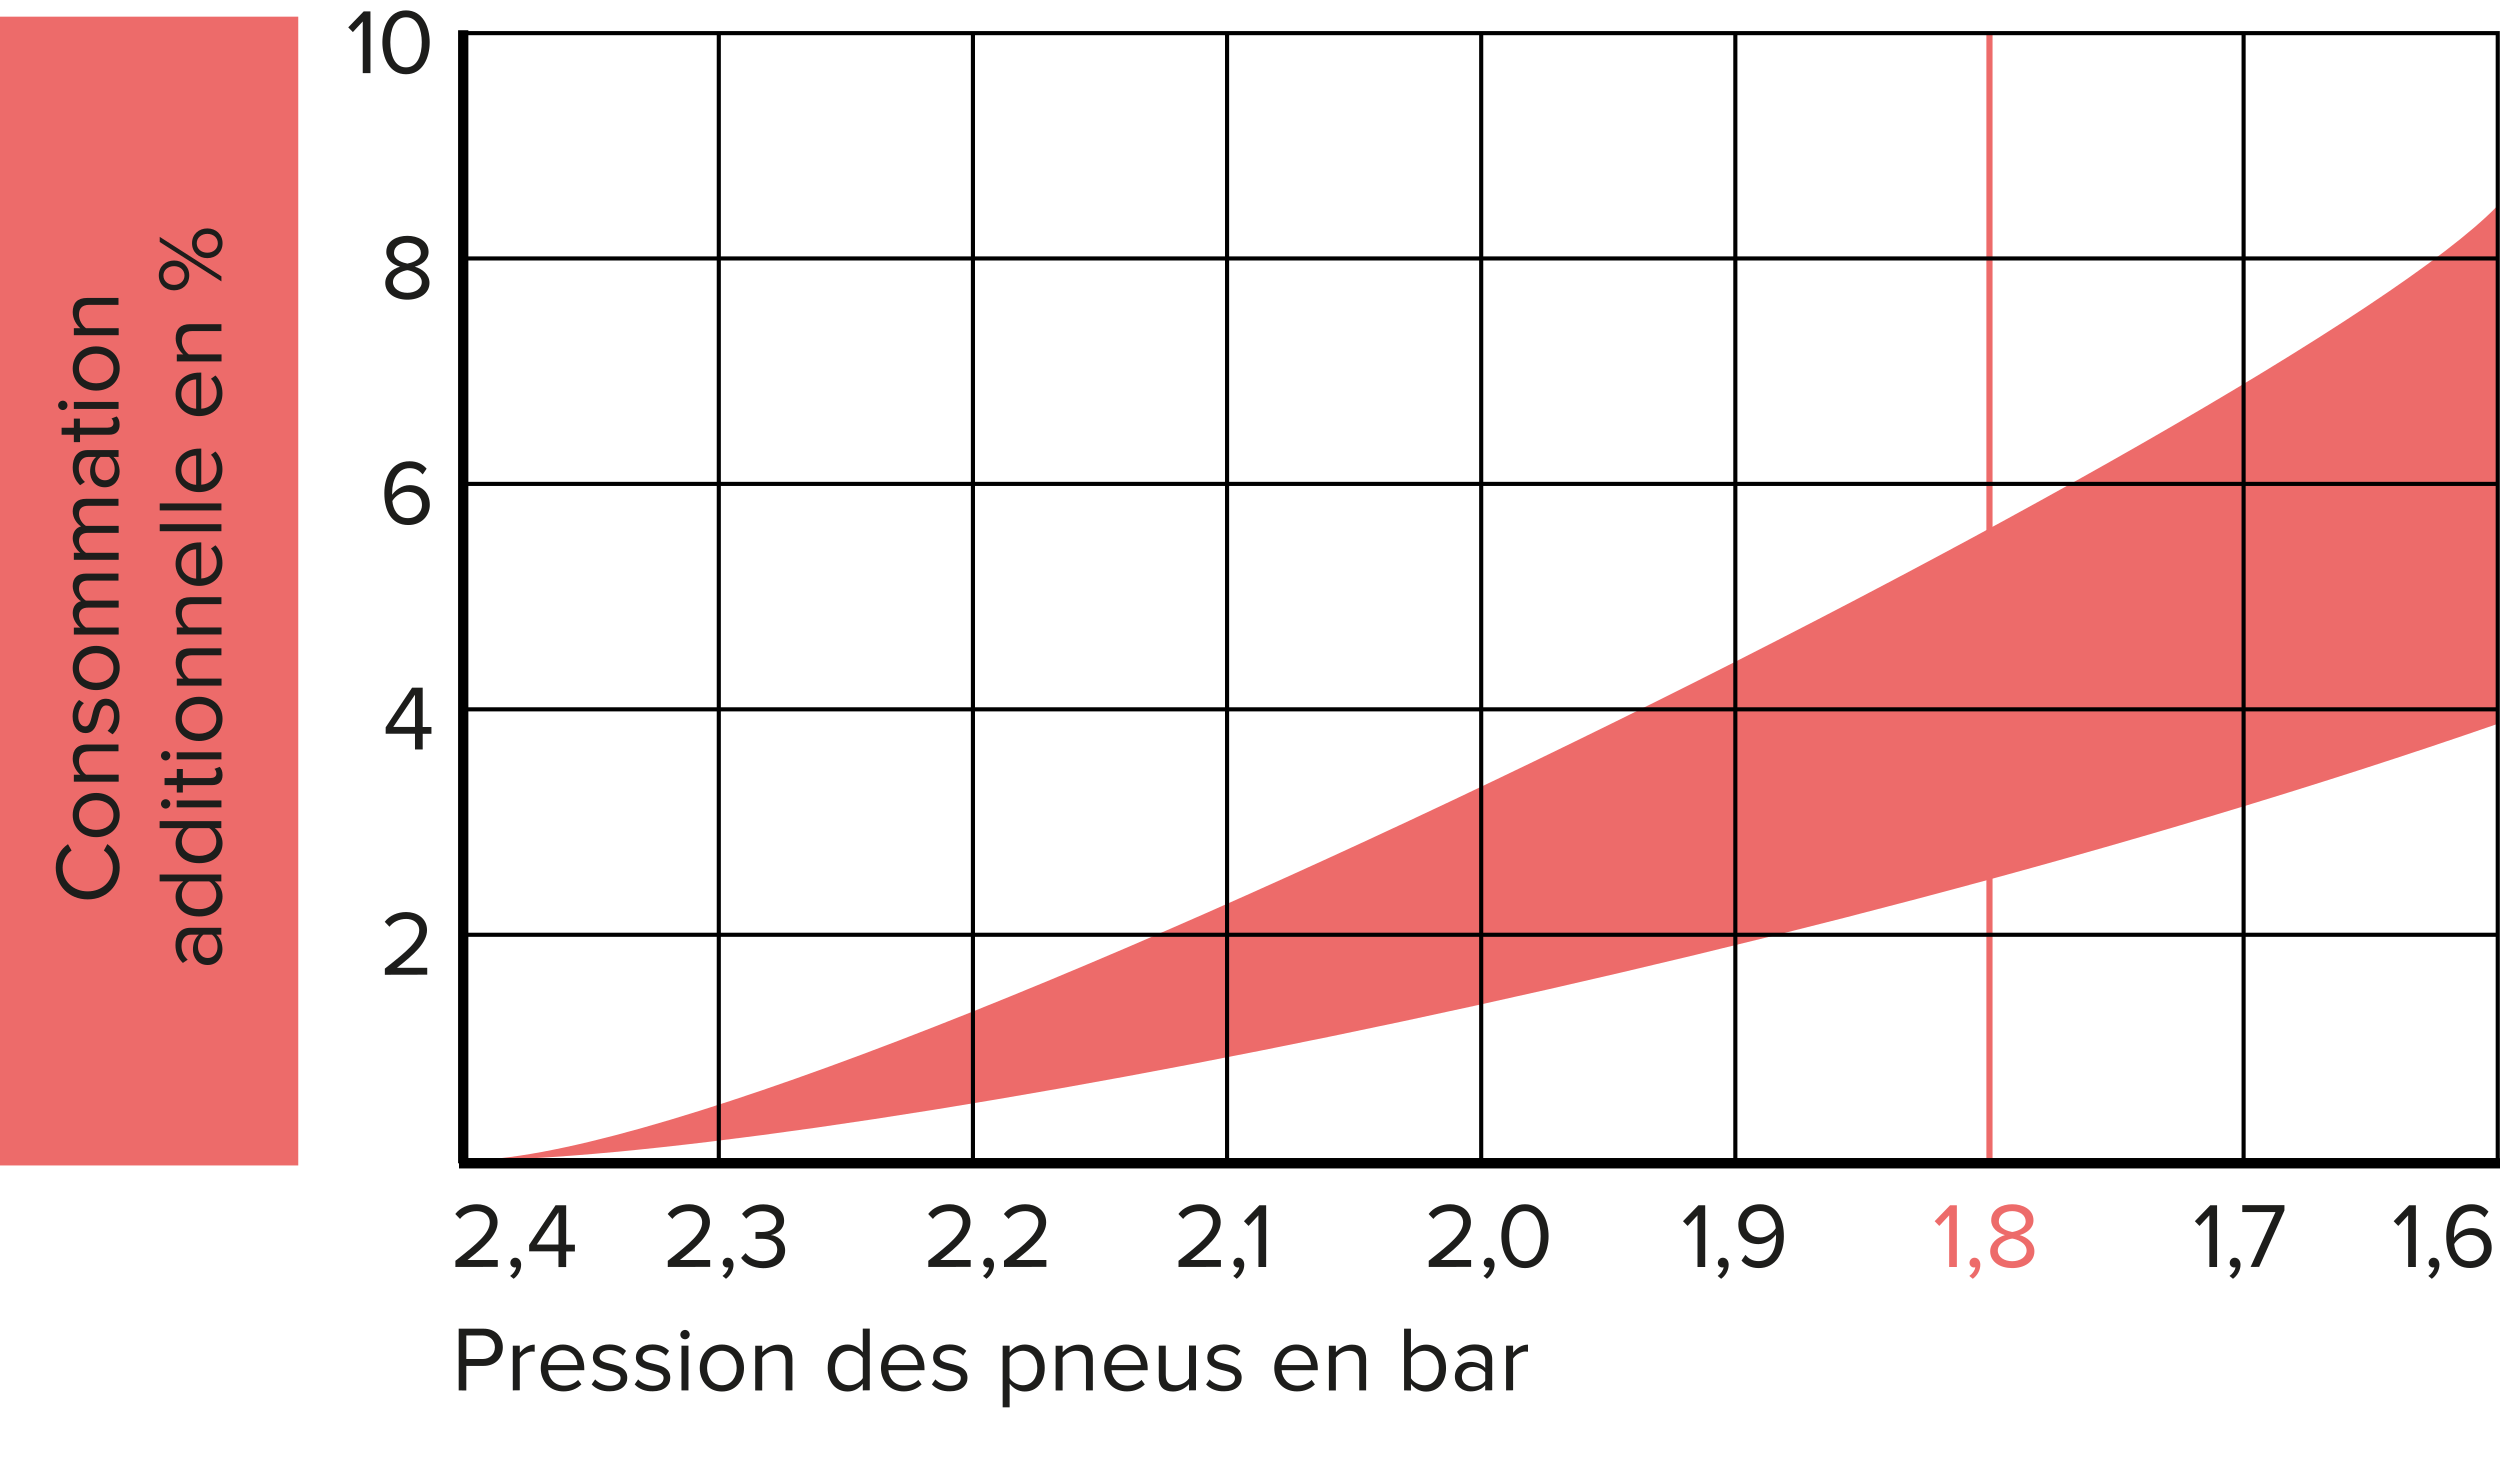 <?xml version="1.0" encoding="utf-8"?>
<!-- Generator: Adobe Illustrator 25.1.0, SVG Export Plug-In . SVG Version: 6.00 Build 0)  -->
<svg version="1.1" id="Ebene_1" xmlns="http://www.w3.org/2000/svg" xmlns:xlink="http://www.w3.org/1999/xlink" x="0px" y="0px"
	 viewBox="0 0 243.08 141.69" style="enable-background:new 0 0 243.08 141.69;" xml:space="preserve">
<style type="text/css">
	.st0{fill-rule:evenodd;clip-rule:evenodd;fill:#ED6B6A;}
	.st1{fill:none;stroke:#000000;stroke-width:0.4;}
	.st2{fill:none;stroke:#ED6B6A;stroke-width:0.6;}
	.st3{fill:none;}
	.st4{enable-background:new    ;}
	.st5{fill:#1D1D1B;}
	.st6{fill:#ED6B6A;}
	.st7{fill:none;stroke:#000000;}
	.st8{fill:#ED6B6A;stroke:#ED6B6A;}
</style>
<path class="st0" d="M242.83,70.39c-70.45,24.45-166.19,42.44-197.69,42.44c33.47,0,178.04-72.55,197.65-92.77L242.83,70.39z"/>
<line class="st1" x1="69.89" y1="112.8" x2="69.89" y2="3.22"/>
<line class="st1" x1="94.6" y1="112.8" x2="94.6" y2="3.22"/>
<line class="st1" x1="119.31" y1="112.8" x2="119.31" y2="3.22"/>
<line class="st1" x1="144.02" y1="112.8" x2="144.02" y2="3.22"/>
<line class="st1" x1="168.73" y1="112.8" x2="168.73" y2="3.22"/>
<line class="st2" x1="193.44" y1="112.8" x2="193.44" y2="3.22"/>
<line class="st1" x1="218.15" y1="112.8" x2="218.15" y2="3.22"/>
<line class="st1" x1="45.19" y1="90.89" x2="242.9" y2="90.89"/>
<line class="st1" x1="45.19" y1="68.97" x2="242.9" y2="68.97"/>
<line class="st1" x1="45.19" y1="47.05" x2="242.9" y2="47.05"/>
<line class="st1" x1="45.19" y1="25.13" x2="242.9" y2="25.13"/>
<polygon class="st1" points="242.86,112.8 242.86,3.22 45.18,3.22 45.19,112.8 "/>
<rect x="27.79" y="0" class="st3" width="14.43" height="11.33"/>
<g class="st4">
	<path class="st5" d="M35.27,7.11V2.09l-0.96,1.03l-0.45-0.46l1.5-1.55h0.66v6C36.02,7.11,35.27,7.11,35.27,7.11z"/>
	<path class="st5" d="M37.18,4.11c0-1.47,0.65-3.1,2.3-3.1c1.64,0,2.3,1.63,2.3,3.1c0,1.46-0.66,3.11-2.3,3.11
		C37.83,7.22,37.18,5.57,37.18,4.11z M41.01,4.11c0-1.2-0.39-2.43-1.53-2.43s-1.53,1.23-1.53,2.43s0.39,2.44,1.53,2.44
		S41.01,5.31,41.01,4.11z"/>
</g>
<rect x="27.79" y="21.92" class="st3" width="14.43" height="11.33"/>
<g class="st4">
	<path class="st5" d="M37.46,27.51c0-0.8,0.68-1.35,1.43-1.58c-0.69-0.2-1.33-0.66-1.33-1.44c0-1.08,1.05-1.56,2.05-1.56
		c0.99,0,2.06,0.48,2.06,1.56c0,0.78-0.65,1.24-1.34,1.44c0.75,0.22,1.43,0.77,1.43,1.58c0,1.02-0.97,1.63-2.15,1.63
		C38.42,29.14,37.46,28.53,37.46,27.51z M41.01,27.43c0-0.78-1.03-1.12-1.4-1.16c-0.37,0.04-1.4,0.38-1.4,1.16
		c0,0.65,0.65,1.04,1.4,1.04C40.35,28.47,41.01,28.08,41.01,27.43z M40.92,24.59c0-0.62-0.59-0.99-1.31-0.99
		c-0.73,0-1.3,0.37-1.3,0.99c0,0.73,0.94,0.97,1.3,1.04C39.98,25.56,40.92,25.32,40.92,24.59z"/>
</g>
<rect x="27.79" y="43.84" class="st3" width="14.43" height="11.33"/>
<g class="st4">
	<path class="st5" d="M37.37,47.95c0-1.62,0.76-3.1,2.45-3.1c0.77,0,1.29,0.29,1.66,0.72l-0.38,0.56c-0.31-0.36-0.66-0.61-1.28-0.61
		c-1.17,0-1.69,1.18-1.69,2.36c0,0.08,0,0.15,0,0.23c0.26-0.41,0.93-0.94,1.7-0.94c1.08,0,1.96,0.64,1.96,1.92
		c0,1.04-0.79,1.96-2.1,1.96C38.01,51.05,37.37,49.59,37.37,47.95z M41.03,49.12c0-0.88-0.61-1.3-1.38-1.3
		c-0.6,0-1.18,0.37-1.5,0.89c0.06,0.75,0.46,1.67,1.5,1.67C40.58,50.39,41.03,49.69,41.03,49.12z"/>
</g>
<rect x="27.79" y="65.75" class="st3" width="14.43" height="11.33"/>
<g class="st4">
	<path class="st5" d="M40.35,72.86v-1.52H37.5v-0.62l2.57-3.86h1.03v3.83h0.85v0.66H41.1v1.52h-0.75V72.86z M40.35,67.55l-2.11,3.13
		h2.11V67.55z"/>
</g>
<rect x="27.79" y="87.67" class="st3" width="14.43" height="11.33"/>
<g class="st4">
	<path class="st5" d="M37.42,94.78v-0.6c2.16-1.69,3.34-2.69,3.34-3.73c0-0.77-0.64-1.1-1.26-1.1c-0.72,0-1.28,0.31-1.63,0.76
		l-0.46-0.48c0.46-0.61,1.24-0.95,2.09-0.95c1,0,2.02,0.57,2.02,1.76c0,1.22-1.24,2.34-2.92,3.66h2.94v0.67L37.42,94.78L37.42,94.78
		z"/>
</g>
<rect x="43.79" y="116.08" class="st3" width="26.01" height="17.82"/>
<g class="st4">
	<path class="st5" d="M44.28,123.19v-0.6c2.16-1.69,3.34-2.69,3.34-3.73c0-0.77-0.64-1.1-1.26-1.1c-0.72,0-1.28,0.31-1.63,0.76
		l-0.46-0.48c0.46-0.61,1.24-0.95,2.09-0.95c1,0,2.02,0.57,2.02,1.76c0,1.22-1.24,2.34-2.92,3.66h2.94v0.67L44.28,123.19
		L44.28,123.19z"/>
	<path class="st5" d="M49.94,124.34l-0.34-0.28c0.29-0.19,0.55-0.54,0.58-0.84c-0.02,0.01-0.08,0.02-0.13,0.02
		c-0.24,0-0.43-0.2-0.43-0.46s0.21-0.49,0.48-0.49c0.31,0,0.57,0.25,0.57,0.68C50.67,123.53,50.36,124.04,49.94,124.34z"/>
	<path class="st5" d="M54.3,123.19v-1.52h-2.85v-0.62l2.57-3.86h1.03v3.83h0.85v0.66h-0.85v1.52H54.3V123.19z M54.3,117.88
		l-2.11,3.13h2.11V117.88z"/>
</g>
<g class="st4">
	<path class="st5" d="M234.15,123.19v-5.02l-0.96,1.03l-0.45-0.46l1.5-1.55h0.66v6H234.15z"/>
	<path class="st5" d="M236.45,124.34l-0.34-0.28c0.29-0.19,0.55-0.54,0.59-0.84c-0.02,0.01-0.08,0.02-0.13,0.02
		c-0.24,0-0.43-0.2-0.43-0.46s0.21-0.49,0.48-0.49c0.31,0,0.57,0.25,0.57,0.68C237.18,123.53,236.87,124.04,236.45,124.34z"/>
	<path class="st5" d="M237.85,120.19c0-1.62,0.76-3.1,2.45-3.1c0.77,0,1.29,0.29,1.66,0.72l-0.38,0.56
		c-0.31-0.36-0.66-0.61-1.28-0.61c-1.17,0-1.69,1.18-1.69,2.36c0,0.08,0,0.15,0,0.23c0.26-0.41,0.93-0.94,1.7-0.94
		c1.08,0,1.96,0.64,1.96,1.92c0,1.04-0.79,1.96-2.1,1.96C238.49,123.3,237.85,121.83,237.85,120.19z M241.51,121.37
		c0-0.88-0.61-1.3-1.38-1.3c-0.6,0-1.18,0.37-1.5,0.89c0.06,0.75,0.46,1.67,1.5,1.67C241.06,122.63,241.51,121.93,241.51,121.37z"/>
</g>
<rect x="64.44" y="116.08" class="st3" width="26.02" height="17.82"/>
<g class="st4">
	<path class="st5" d="M64.93,123.19v-0.6c2.16-1.69,3.34-2.69,3.34-3.73c0-0.77-0.64-1.1-1.26-1.1c-0.72,0-1.28,0.31-1.63,0.76
		l-0.46-0.48c0.46-0.61,1.24-0.95,2.09-0.95c1,0,2.02,0.57,2.02,1.76c0,1.22-1.24,2.34-2.92,3.66h2.94v0.67L64.93,123.19
		L64.93,123.19z"/>
	<path class="st5" d="M70.59,124.34l-0.34-0.28c0.29-0.19,0.55-0.54,0.58-0.84c-0.02,0.01-0.08,0.02-0.13,0.02
		c-0.24,0-0.43-0.2-0.43-0.46s0.21-0.49,0.48-0.49c0.31,0,0.57,0.25,0.57,0.68C71.32,123.53,71,124.04,70.59,124.34z"/>
	<path class="st5" d="M72.06,122.31l0.44-0.47c0.35,0.47,0.96,0.79,1.67,0.79c0.87,0,1.4-0.44,1.4-1.12c0-0.75-0.61-1.06-1.49-1.06
		c-0.25,0-0.53,0-0.62,0.01v-0.68c0.1,0.01,0.38,0.01,0.62,0.01c0.76,0,1.4-0.3,1.4-0.99c0-0.67-0.61-1.03-1.34-1.03
		c-0.66,0-1.14,0.25-1.58,0.73l-0.41-0.47c0.43-0.53,1.12-0.93,2.06-0.93c1.15,0,2.03,0.58,2.03,1.59c0,0.87-0.73,1.3-1.29,1.4
		c0.54,0.05,1.39,0.51,1.39,1.49c0,1-0.81,1.73-2.13,1.73C73.18,123.3,72.43,122.85,72.06,122.31z"/>
</g>
<rect x="89.77" y="116.08" class="st3" width="26.01" height="17.82"/>
<g class="st4">
	<path class="st5" d="M90.26,123.19v-0.6c2.16-1.69,3.34-2.69,3.34-3.73c0-0.77-0.64-1.1-1.26-1.1c-0.72,0-1.28,0.31-1.63,0.76
		l-0.46-0.48c0.46-0.61,1.24-0.95,2.09-0.95c1,0,2.02,0.57,2.02,1.76c0,1.22-1.24,2.34-2.92,3.66h2.94v0.67L90.26,123.19
		L90.26,123.19z"/>
	<path class="st5" d="M95.92,124.34l-0.34-0.28c0.29-0.19,0.55-0.54,0.58-0.84c-0.02,0.01-0.08,0.02-0.13,0.02
		c-0.24,0-0.43-0.2-0.43-0.46s0.21-0.49,0.48-0.49c0.31,0,0.57,0.25,0.57,0.68C96.65,123.53,96.33,124.04,95.92,124.34z"/>
	<path class="st5" d="M97.62,123.19v-0.6c2.16-1.69,3.34-2.69,3.34-3.73c0-0.77-0.64-1.1-1.26-1.1c-0.72,0-1.28,0.31-1.63,0.76
		l-0.46-0.48c0.46-0.61,1.24-0.95,2.09-0.95c1,0,2.02,0.57,2.02,1.76c0,1.22-1.24,2.34-2.92,3.66h2.94v0.67L97.62,123.19
		L97.62,123.19z"/>
</g>
<rect x="114.1" y="116.08" class="st3" width="26.02" height="17.82"/>
<g class="st4">
	<path class="st5" d="M114.59,123.19v-0.6c2.16-1.69,3.34-2.69,3.34-3.73c0-0.77-0.64-1.1-1.26-1.1c-0.72,0-1.28,0.31-1.63,0.76
		l-0.46-0.48c0.46-0.61,1.24-0.95,2.09-0.95c1,0,2.02,0.57,2.02,1.76c0,1.22-1.24,2.34-2.92,3.66h2.94v0.67L114.59,123.19
		L114.59,123.19z"/>
	<path class="st5" d="M120.25,124.34l-0.34-0.28c0.29-0.19,0.55-0.54,0.58-0.84c-0.02,0.01-0.08,0.02-0.13,0.02
		c-0.24,0-0.43-0.2-0.43-0.46s0.21-0.49,0.48-0.49c0.31,0,0.57,0.25,0.57,0.68C120.98,123.53,120.66,124.04,120.25,124.34z"/>
	<path class="st5" d="M122.36,123.19v-5.02l-0.96,1.03l-0.45-0.46l1.5-1.55h0.66v6H122.36z"/>
</g>
<rect x="138.43" y="116.08" class="st3" width="26.02" height="17.82"/>
<g class="st4">
	<path class="st5" d="M138.92,123.19v-0.6c2.16-1.69,3.34-2.69,3.34-3.73c0-0.77-0.64-1.1-1.26-1.1c-0.72,0-1.28,0.31-1.63,0.76
		l-0.46-0.48c0.46-0.61,1.24-0.95,2.09-0.95c1,0,2.02,0.57,2.02,1.76c0,1.22-1.24,2.34-2.92,3.66h2.94v0.67L138.92,123.19
		L138.92,123.19z"/>
	<path class="st5" d="M144.58,124.34l-0.34-0.28c0.29-0.19,0.55-0.54,0.59-0.84c-0.02,0.01-0.08,0.02-0.13,0.02
		c-0.24,0-0.43-0.2-0.43-0.46s0.21-0.49,0.48-0.49c0.31,0,0.57,0.25,0.57,0.68C145.31,123.53,145,124.04,144.58,124.34z"/>
	<path class="st5" d="M145.98,120.19c0-1.47,0.65-3.1,2.3-3.1c1.64,0,2.29,1.63,2.29,3.1c0,1.46-0.66,3.11-2.29,3.11
		C146.62,123.3,145.98,121.65,145.98,120.19z M149.8,120.19c0-1.2-0.39-2.43-1.53-2.43s-1.53,1.23-1.53,2.43s0.39,2.44,1.53,2.44
		C149.41,122.63,149.8,121.39,149.8,120.19z"/>
</g>
<rect x="163.45" y="116.08" class="st3" width="26.02" height="17.82"/>
<g class="st4">
	<path class="st5" d="M165.05,123.19v-5.02l-0.96,1.03l-0.45-0.46l1.5-1.55h0.66v6H165.05z"/>
	<path class="st5" d="M167.35,124.34l-0.34-0.28c0.29-0.19,0.55-0.54,0.58-0.84c-0.02,0.01-0.08,0.02-0.13,0.02
		c-0.24,0-0.43-0.2-0.43-0.46s0.21-0.49,0.48-0.49c0.31,0,0.57,0.25,0.57,0.68C168.08,123.53,167.77,124.04,167.35,124.34z"/>
	<path class="st5" d="M169.33,122.57l0.38-0.56c0.31,0.36,0.67,0.61,1.29,0.61c1.22,0,1.69-1.21,1.69-2.36c0-0.07,0-0.15-0.01-0.23
		c-0.26,0.41-0.93,0.94-1.69,0.94c-1.08,0-1.97-0.64-1.97-1.92c0-1.04,0.79-1.96,2.11-1.96c1.67,0,2.32,1.47,2.32,3.11
		c0,1.62-0.77,3.1-2.45,3.1C170.22,123.29,169.7,122.99,169.33,122.57z M172.66,119.42c-0.07-0.74-0.47-1.67-1.51-1.67
		c-0.92,0-1.38,0.69-1.38,1.27c0,0.88,0.61,1.3,1.39,1.3C171.75,120.32,172.33,119.95,172.66,119.42z"/>
</g>
<rect x="187.92" y="116.08" class="st3" width="26.02" height="17.82"/>
<g>
	<path class="st6" d="M189.52,123.19v-5.02l-0.96,1.03l-0.45-0.46l1.5-1.55h0.66v6H189.52z"/>
	<path class="st6" d="M191.82,124.34l-0.34-0.28c0.29-0.19,0.55-0.54,0.58-0.84c-0.02,0.01-0.08,0.02-0.13,0.02
		c-0.24,0-0.43-0.2-0.43-0.46s0.21-0.49,0.48-0.49c0.31,0,0.57,0.25,0.57,0.68C192.55,123.53,192.24,124.04,191.82,124.34z"/>
	<path class="st6" d="M193.51,121.67c0-0.8,0.68-1.35,1.43-1.58c-0.69-0.2-1.33-0.66-1.33-1.44c0-1.08,1.05-1.56,2.05-1.56
		c0.99,0,2.06,0.48,2.06,1.56c0,0.78-0.65,1.24-1.34,1.44c0.75,0.22,1.43,0.77,1.43,1.58c0,1.02-0.97,1.63-2.15,1.63
		C194.47,123.3,193.51,122.7,193.51,121.67z M197.05,121.59c0-0.78-1.03-1.12-1.4-1.16c-0.37,0.04-1.4,0.38-1.4,1.16
		c0,0.65,0.65,1.04,1.4,1.04C196.4,122.63,197.05,122.24,197.05,121.59z M196.96,118.75c0-0.62-0.59-0.99-1.31-0.99
		c-0.73,0-1.3,0.37-1.3,0.99c0,0.73,0.94,0.97,1.3,1.04C196.03,119.73,196.96,119.48,196.96,118.75z"/>
</g>
<rect x="213.21" y="116.08" class="st3" width="26.02" height="17.82"/>
<g class="st4">
	<path class="st5" d="M214.82,123.19v-5.02l-0.96,1.03l-0.45-0.46l1.5-1.55h0.66v6H214.82z"/>
	<path class="st5" d="M217.12,124.34l-0.34-0.28c0.29-0.19,0.55-0.54,0.58-0.84c-0.02,0.01-0.08,0.02-0.13,0.02
		c-0.24,0-0.43-0.2-0.43-0.46s0.21-0.49,0.48-0.49c0.31,0,0.57,0.25,0.57,0.68C217.85,123.53,217.53,124.04,217.12,124.34z"/>
	<path class="st5" d="M218.83,123.19l2.42-5.34h-3.23v-0.67h4.1v0.51l-2.46,5.49L218.83,123.19L218.83,123.19z"/>
</g>
<line class="st7" x1="45.04" y1="113.11" x2="45.04" y2="2.94"/>
<line class="st7" x1="44.63" y1="113.11" x2="243.08" y2="113.11"/>
<rect x="43.9" y="129.19" class="st3" width="155.4" height="12.5"/>
<g class="st4">
	<path class="st5" d="M44.6,135.19v-6h2.41c1.21,0,1.88,0.83,1.88,1.81s-0.68,1.81-1.88,1.81h-1.67v2.39L44.6,135.19L44.6,135.19z
		 M48.12,130.99c0-0.67-0.49-1.14-1.2-1.14h-1.58v2.29h1.58C47.64,132.14,48.12,131.67,48.12,130.99z"/>
	<path class="st5" d="M49.86,135.19v-4.35h0.68v0.69c0.35-0.45,0.85-0.79,1.45-0.79v0.69c-0.08-0.01-0.16-0.02-0.26-0.02
		c-0.42,0-0.99,0.34-1.19,0.69v3.08L49.86,135.19L49.86,135.19z"/>
	<path class="st5" d="M52.58,133.01c0-1.26,0.9-2.28,2.14-2.28c1.31,0,2.09,1.03,2.09,2.33v0.17H53.3c0.05,0.82,0.62,1.5,1.56,1.5
		c0.5,0,1-0.2,1.35-0.56l0.32,0.44c-0.44,0.43-1.03,0.68-1.73,0.68C53.5,135.3,52.58,134.37,52.58,133.01z M54.71,131.29
		c-0.93,0-1.39,0.78-1.42,1.44h2.85C56.13,132.09,55.7,131.29,54.71,131.29z"/>
	<path class="st5" d="M57.53,134.61l0.34-0.49c0.29,0.33,0.84,0.62,1.43,0.62c0.67,0,1.04-0.31,1.04-0.75
		c0-1.05-2.69-0.41-2.69-2.02c0-0.68,0.58-1.25,1.61-1.25c0.75,0,1.27,0.28,1.61,0.63l-0.31,0.47c-0.26-0.31-0.73-0.55-1.3-0.55
		c-0.59,0-0.96,0.3-0.96,0.68c0,0.95,2.69,0.32,2.69,2.02c0,0.73-0.59,1.31-1.7,1.31C58.56,135.3,57.97,135.07,57.53,134.61z"/>
	<path class="st5" d="M61.71,134.61l0.34-0.49c0.29,0.33,0.84,0.62,1.43,0.62c0.67,0,1.04-0.31,1.04-0.75
		c0-1.05-2.69-0.41-2.69-2.02c0-0.68,0.58-1.25,1.61-1.25c0.75,0,1.27,0.28,1.61,0.63l-0.31,0.47c-0.26-0.31-0.73-0.55-1.3-0.55
		c-0.59,0-0.96,0.3-0.96,0.68c0,0.95,2.69,0.32,2.69,2.02c0,0.73-0.59,1.31-1.7,1.31C62.75,135.3,62.15,135.07,61.71,134.61z"/>
	<path class="st5" d="M66.15,129.77c0-0.25,0.21-0.46,0.46-0.46s0.45,0.21,0.45,0.46s-0.2,0.45-0.45,0.45
		C66.35,130.22,66.15,130.02,66.15,129.77z M66.26,135.19v-4.35h0.68v4.35H66.26z"/>
	<path class="st5" d="M68.04,133.01c0-1.26,0.83-2.28,2.15-2.28s2.15,1.02,2.15,2.28s-0.83,2.29-2.15,2.29
		S68.04,134.27,68.04,133.01z M71.63,133.01c0-0.88-0.51-1.67-1.44-1.67s-1.44,0.79-1.44,1.67c0,0.89,0.51,1.68,1.44,1.68
		S71.63,133.9,71.63,133.01z"/>
	<path class="st5" d="M76.38,135.19v-2.84c0-0.77-0.4-1.01-0.98-1.01c-0.53,0-1.03,0.32-1.29,0.68v3.18h-0.68v-4.35h0.68v0.63
		c0.31-0.37,0.9-0.74,1.56-0.74c0.9,0,1.38,0.46,1.38,1.4v3.05L76.38,135.19L76.38,135.19z"/>
	<path class="st5" d="M83.89,135.19v-0.65c-0.32,0.44-0.86,0.76-1.47,0.76c-1.13,0-1.94-0.86-1.94-2.28c0-1.4,0.8-2.29,1.94-2.29
		c0.58,0,1.12,0.29,1.47,0.76v-2.31h0.68v6L83.89,135.19L83.89,135.19z M83.89,134v-1.96c-0.23-0.38-0.77-0.7-1.3-0.7
		c-0.88,0-1.4,0.72-1.4,1.68c0,0.96,0.52,1.67,1.4,1.67C83.12,134.69,83.65,134.38,83.89,134z"/>
	<path class="st5" d="M85.66,133.01c0-1.26,0.9-2.28,2.14-2.28c1.31,0,2.09,1.03,2.09,2.33v0.17h-3.51c0.05,0.82,0.62,1.5,1.56,1.5
		c0.5,0,1-0.2,1.35-0.56l0.32,0.44c-0.44,0.43-1.03,0.68-1.73,0.68C86.59,135.3,85.66,134.37,85.66,133.01z M87.79,131.29
		c-0.93,0-1.39,0.78-1.42,1.44h2.85C89.21,132.09,88.78,131.29,87.79,131.29z"/>
	<path class="st5" d="M90.61,134.61l0.34-0.49c0.29,0.33,0.84,0.62,1.43,0.62c0.67,0,1.04-0.31,1.04-0.75
		c0-1.05-2.69-0.41-2.69-2.02c0-0.68,0.58-1.25,1.61-1.25c0.75,0,1.27,0.28,1.61,0.63l-0.31,0.47c-0.26-0.31-0.73-0.55-1.3-0.55
		c-0.59,0-0.96,0.3-0.96,0.68c0,0.95,2.69,0.32,2.69,2.02c0,0.73-0.59,1.31-1.7,1.31C91.64,135.3,91.05,135.07,90.61,134.61z"/>
	<path class="st5" d="M98.17,134.53v2.31h-0.68v-6h0.68v0.65c0.31-0.44,0.85-0.76,1.47-0.76c1.14,0,1.94,0.86,1.94,2.28
		c0,1.4-0.79,2.29-1.94,2.29C99.04,135.3,98.53,135.01,98.17,134.53z M100.86,133.01c0-0.96-0.52-1.67-1.4-1.67
		c-0.53,0-1.06,0.32-1.3,0.69v1.96c0.23,0.38,0.77,0.7,1.3,0.7C100.34,134.69,100.86,133.97,100.86,133.01z"/>
	<path class="st5" d="M105.59,135.19v-2.84c0-0.77-0.4-1.01-0.98-1.01c-0.53,0-1.03,0.32-1.29,0.68v3.18h-0.68v-4.35h0.68v0.63
		c0.31-0.37,0.9-0.74,1.56-0.74c0.9,0,1.38,0.46,1.38,1.4v3.05L105.59,135.19L105.59,135.19z"/>
	<path class="st5" d="M107.36,133.01c0-1.26,0.9-2.28,2.14-2.28c1.31,0,2.09,1.03,2.09,2.33v0.17h-3.51c0.05,0.82,0.62,1.5,1.56,1.5
		c0.5,0,1-0.2,1.35-0.56l0.32,0.44c-0.44,0.43-1.03,0.68-1.73,0.68C108.28,135.3,107.36,134.37,107.36,133.01z M109.49,131.29
		c-0.93,0-1.39,0.78-1.42,1.44h2.85C110.91,132.09,110.48,131.29,109.49,131.29z"/>
	<path class="st5" d="M115.61,135.19v-0.61c-0.33,0.38-0.9,0.72-1.55,0.72c-0.91,0-1.39-0.45-1.39-1.39v-3.07h0.68v2.86
		c0,0.76,0.39,0.99,0.98,0.99c0.52,0,1.03-0.31,1.28-0.66v-3.2h0.68v4.35L115.61,135.19L115.61,135.19z"/>
	<path class="st5" d="M117.27,134.61l0.34-0.49c0.29,0.33,0.84,0.62,1.43,0.62c0.67,0,1.04-0.31,1.04-0.75
		c0-1.05-2.69-0.41-2.69-2.02c0-0.68,0.58-1.25,1.61-1.25c0.75,0,1.27,0.28,1.61,0.63l-0.31,0.47c-0.26-0.31-0.73-0.55-1.3-0.55
		c-0.59,0-0.96,0.3-0.96,0.68c0,0.95,2.69,0.32,2.69,2.02c0,0.73-0.59,1.31-1.7,1.31C118.3,135.3,117.71,135.07,117.27,134.61z"/>
	<path class="st5" d="M123.9,133.01c0-1.26,0.9-2.28,2.14-2.28c1.31,0,2.09,1.03,2.09,2.33v0.17h-3.51c0.05,0.82,0.62,1.5,1.56,1.5
		c0.5,0,1-0.2,1.35-0.56l0.32,0.44c-0.44,0.43-1.03,0.68-1.73,0.68C124.83,135.3,123.9,134.37,123.9,133.01z M126.03,131.29
		c-0.93,0-1.39,0.78-1.42,1.44h2.85C127.46,132.09,127.02,131.29,126.03,131.29z"/>
	<path class="st5" d="M132.16,135.19v-2.84c0-0.77-0.4-1.01-0.98-1.01c-0.53,0-1.03,0.32-1.29,0.68v3.18h-0.68v-4.35h0.68v0.63
		c0.31-0.37,0.9-0.74,1.56-0.74c0.9,0,1.38,0.46,1.38,1.4v3.05L132.16,135.19L132.16,135.19z"/>
	<path class="st5" d="M136.52,135.19v-6h0.67v2.31c0.35-0.48,0.88-0.76,1.47-0.76c1.14,0,1.94,0.89,1.94,2.29
		c0,1.41-0.8,2.28-1.94,2.28c-0.61,0-1.14-0.32-1.47-0.76v0.65L136.52,135.19L136.52,135.19z M138.5,134.69
		c0.87,0,1.4-0.71,1.4-1.67c0-0.96-0.52-1.68-1.4-1.68c-0.54,0-1.07,0.32-1.31,0.7v1.97C137.43,134.39,137.96,134.69,138.5,134.69z"
		/>
	<path class="st5" d="M144.41,135.19v-0.5c-0.35,0.4-0.86,0.6-1.44,0.6c-0.73,0-1.51-0.5-1.51-1.44c0-0.98,0.77-1.43,1.51-1.43
		c0.59,0,1.09,0.19,1.44,0.58v-0.78c0-0.58-0.47-0.91-1.1-0.91c-0.52,0-0.95,0.18-1.33,0.6l-0.31-0.47
		c0.47-0.49,1.03-0.72,1.74-0.72c0.93,0,1.68,0.41,1.68,1.47v2.99L144.41,135.19L144.41,135.19z M144.41,134.27v-0.83
		c-0.26-0.35-0.72-0.53-1.19-0.53c-0.64,0-1.08,0.4-1.08,0.95c0,0.56,0.44,0.95,1.08,0.95
		C143.69,134.81,144.15,134.63,144.41,134.27z"/>
	<path class="st5" d="M146.44,135.19v-4.35h0.68v0.69c0.35-0.45,0.85-0.79,1.45-0.79v0.69c-0.08-0.01-0.16-0.02-0.26-0.02
		c-0.42,0-0.99,0.34-1.19,0.69v3.08L146.44,135.19L146.44,135.19z"/>
</g>
<rect x="0.5" y="2.12" class="st8" width="28" height="110.7"/>
<rect x="5.53" y="10.32" class="st3" width="21.5" height="95.57"/>
<g class="st4">
	<path class="st5" d="M8.53,87.45c-1.85,0-3.11-1.36-3.11-3.09c0-1.06,0.5-1.8,1.19-2.28l0.35,0.62c-0.51,0.34-0.87,0.97-0.87,1.66
		c0,1.31,1,2.31,2.44,2.31c1.42,0,2.44-1,2.44-2.31c0-0.68-0.37-1.31-0.87-1.66l0.34-0.63c0.69,0.5,1.2,1.22,1.2,2.29
		C11.64,86.09,10.38,87.45,8.53,87.45z"/>
	<path class="st5" d="M9.35,81.4c-1.26,0-2.28-0.83-2.28-2.15s1.02-2.15,2.28-2.15s2.29,0.83,2.29,2.15S10.61,81.4,9.35,81.4z
		 M9.35,77.81c-0.88,0-1.67,0.51-1.67,1.44s0.79,1.44,1.67,1.44c0.89,0,1.68-0.51,1.68-1.44C11.04,78.32,10.24,77.81,9.35,77.81z"/>
	<path class="st5" d="M11.53,73.05H8.69c-0.77,0-1.01,0.4-1.01,0.98c0,0.53,0.32,1.03,0.68,1.29h3.18V76H7.18v-0.67h0.63
		c-0.37-0.31-0.74-0.9-0.74-1.56c0-0.9,0.46-1.38,1.4-1.38h3.05v0.66C11.52,73.05,11.53,73.05,11.53,73.05z"/>
	<path class="st5" d="M10.95,71.4l-0.49-0.34c0.33-0.29,0.62-0.84,0.62-1.43c0-0.67-0.31-1.04-0.75-1.04
		c-1.05,0-0.41,2.69-2.02,2.69c-0.68,0-1.25-0.58-1.25-1.61c0-0.75,0.28-1.27,0.63-1.61l0.47,0.31c-0.31,0.26-0.55,0.73-0.55,1.3
		c0,0.59,0.3,0.96,0.68,0.96c0.95,0,0.32-2.69,2.02-2.69c0.73,0,1.31,0.59,1.31,1.7C11.64,70.36,11.41,70.96,10.95,71.4z"/>
	<path class="st5" d="M9.35,67.1c-1.26,0-2.28-0.83-2.28-2.15s1.02-2.15,2.28-2.15s2.29,0.83,2.29,2.15S10.61,67.1,9.35,67.1z
		 M9.35,63.51c-0.88,0-1.67,0.51-1.67,1.44s0.79,1.44,1.67,1.44c0.89,0,1.68-0.51,1.68-1.44S10.24,63.51,9.35,63.51z"/>
	<path class="st5" d="M11.53,56.45H8.58c-0.55,0-0.9,0.23-0.9,0.8c0,0.45,0.32,0.93,0.67,1.15h3.19v0.68H8.58
		c-0.55,0-0.9,0.23-0.9,0.8c0,0.44,0.32,0.91,0.68,1.14h3.18v0.68H7.18v-0.68h0.63c-0.28-0.19-0.74-0.77-0.74-1.41
		c0-0.66,0.36-1.04,0.81-1.16c-0.4-0.24-0.81-0.83-0.81-1.46c0-0.79,0.44-1.22,1.31-1.22h3.14v0.68H11.53z"/>
	<path class="st5" d="M11.53,49.18H8.58c-0.55,0-0.9,0.23-0.9,0.8c0,0.45,0.32,0.93,0.67,1.15h3.19v0.68H8.58
		c-0.55,0-0.9,0.23-0.9,0.8c0,0.44,0.32,0.91,0.68,1.14h3.18v0.68H7.18v-0.68h0.63c-0.28-0.19-0.74-0.77-0.74-1.41
		c0-0.66,0.36-1.04,0.81-1.16c-0.4-0.24-0.81-0.83-0.81-1.46c0-0.79,0.44-1.22,1.31-1.22h3.14v0.68H11.53z"/>
	<path class="st5" d="M11.53,44.43h-0.5c0.4,0.35,0.6,0.86,0.6,1.44c0,0.73-0.5,1.51-1.44,1.51c-0.98,0-1.43-0.77-1.43-1.51
		c0-0.59,0.19-1.09,0.58-1.44H8.57c-0.58,0-0.91,0.47-0.91,1.1c0,0.52,0.18,0.95,0.6,1.33l-0.47,0.32
		c-0.49-0.47-0.72-1.03-0.72-1.74c0-0.93,0.41-1.68,1.47-1.68h2.99C11.53,43.76,11.53,44.43,11.53,44.43z M10.61,44.43H9.78
		c-0.35,0.26-0.53,0.72-0.53,1.19c0,0.64,0.4,1.08,0.95,1.08c0.56,0,0.95-0.44,0.95-1.08C11.15,45.15,10.97,44.7,10.61,44.43z"/>
	<path class="st5" d="M10.62,42.27H7.78v0.72h-0.6v-0.72H5.99v-0.68h1.19V40.7h0.59v0.88h2.7c0.32,0,0.56-0.14,0.56-0.43
		c0-0.2-0.09-0.37-0.19-0.46l0.51-0.2c0.16,0.17,0.28,0.41,0.28,0.8C11.64,41.94,11.27,42.27,10.62,42.27z"/>
	<path class="st5" d="M6.11,39.87c-0.25,0-0.46-0.21-0.46-0.46s0.21-0.45,0.46-0.45s0.45,0.2,0.45,0.45
		C6.56,39.67,6.36,39.87,6.11,39.87z M11.53,39.76H7.18v-0.68h4.35V39.76z"/>
	<path class="st5" d="M9.35,37.98c-1.26,0-2.28-0.83-2.28-2.15s1.02-2.15,2.28-2.15s2.29,0.83,2.29,2.15S10.61,37.98,9.35,37.98z
		 M9.35,34.39c-0.88,0-1.67,0.51-1.67,1.44s0.79,1.44,1.67,1.44c0.89,0,1.68-0.51,1.68-1.44S10.24,34.39,9.35,34.39z"/>
	<path class="st5" d="M11.53,29.64H8.69c-0.77,0-1.01,0.4-1.01,0.98c0,0.53,0.32,1.03,0.68,1.29h3.18v0.68H7.18v-0.68h0.63
		c-0.37-0.31-0.74-0.9-0.74-1.56c0-0.9,0.46-1.38,1.4-1.38h3.05v0.67C11.52,29.64,11.53,29.64,11.53,29.64z"/>
</g>
<g class="st4">
	<path class="st5" d="M21.53,90.88h-0.5c0.4,0.35,0.6,0.86,0.6,1.44c0,0.73-0.5,1.51-1.44,1.51c-0.98,0-1.43-0.78-1.43-1.51
		c0-0.59,0.19-1.09,0.58-1.44h-0.78c-0.58,0-0.91,0.47-0.91,1.1c0,0.52,0.18,0.95,0.6,1.33l-0.47,0.32
		c-0.49-0.47-0.72-1.03-0.72-1.74c0-0.93,0.41-1.68,1.47-1.68h2.99v0.67H21.53z M20.61,90.88h-0.83c-0.35,0.26-0.53,0.72-0.53,1.19
		c0,0.64,0.4,1.08,0.95,1.08c0.56,0,0.95-0.44,0.95-1.08C21.15,91.6,20.97,91.14,20.61,90.88z"/>
	<path class="st5" d="M21.53,85.7h-0.65c0.44,0.32,0.76,0.86,0.76,1.47c0,1.13-0.86,1.94-2.28,1.94c-1.4,0-2.29-0.8-2.29-1.94
		c0-0.59,0.29-1.12,0.76-1.47h-2.31v-0.67h6v0.67H21.53z M20.34,85.7h-1.96c-0.38,0.23-0.7,0.76-0.7,1.3c0,0.88,0.72,1.4,1.68,1.4
		c0.96,0,1.67-0.52,1.67-1.4C21.04,86.46,20.72,85.93,20.34,85.7z"/>
	<path class="st5" d="M21.53,80.52h-0.65c0.44,0.32,0.76,0.86,0.76,1.47c0,1.13-0.86,1.94-2.28,1.94c-1.4,0-2.29-0.8-2.29-1.94
		c0-0.58,0.29-1.12,0.76-1.47h-2.31v-0.68h6v0.68H21.53z M20.34,80.52h-1.96c-0.38,0.23-0.7,0.77-0.7,1.3c0,0.88,0.72,1.4,1.68,1.4
		c0.96,0,1.67-0.52,1.67-1.4C21.04,81.29,20.72,80.76,20.34,80.52z"/>
	<path class="st5" d="M16.11,78.62c-0.25,0-0.46-0.21-0.46-0.46s0.21-0.45,0.46-0.45s0.45,0.2,0.45,0.45
		C16.56,78.41,16.36,78.62,16.11,78.62z M21.53,78.5h-4.35v-0.67h4.35V78.5z"/>
	<path class="st5" d="M20.62,76.34h-2.84v0.72h-0.59v-0.72H16v-0.69h1.19v-0.88h0.59v0.88h2.7c0.32,0,0.56-0.14,0.56-0.43
		c0-0.2-0.09-0.37-0.19-0.46l0.51-0.2c0.16,0.17,0.28,0.42,0.28,0.8C21.64,76.01,21.27,76.34,20.62,76.34z"/>
	<path class="st5" d="M16.11,73.94c-0.25,0-0.46-0.21-0.46-0.46s0.21-0.45,0.46-0.45s0.45,0.2,0.45,0.45S16.36,73.94,16.11,73.94z
		 M21.53,73.83h-4.35v-0.68h4.35V73.83z"/>
	<path class="st5" d="M19.35,72.05c-1.26,0-2.28-0.83-2.28-2.15s1.02-2.15,2.28-2.15s2.29,0.83,2.29,2.15S20.61,72.05,19.35,72.05z
		 M19.35,68.46c-0.88,0-1.67,0.51-1.67,1.44s0.79,1.44,1.67,1.44c0.89,0,1.68-0.51,1.68-1.44S20.24,68.46,19.35,68.46z"/>
	<path class="st5" d="M21.53,63.71h-2.84c-0.77,0-1.01,0.4-1.01,0.98c0,0.53,0.32,1.03,0.68,1.29h3.18v0.68h-4.35v-0.68h0.63
		c-0.37-0.31-0.74-0.9-0.74-1.56c0-0.9,0.46-1.38,1.4-1.38h3.05C21.53,63.04,21.53,63.71,21.53,63.71z"/>
	<path class="st5" d="M21.53,58.74h-2.84c-0.77,0-1.01,0.4-1.01,0.98c0,0.53,0.32,1.03,0.68,1.29h3.18v0.68h-4.35v-0.68h0.63
		c-0.37-0.31-0.74-0.9-0.74-1.56c0-0.9,0.46-1.38,1.4-1.38h3.05C21.53,58.07,21.53,58.74,21.53,58.74z"/>
	<path class="st5" d="M19.35,56.97c-1.26,0-2.28-0.9-2.28-2.14c0-1.31,1.03-2.09,2.33-2.09h0.17v3.51c0.82-0.05,1.5-0.62,1.5-1.56
		c0-0.5-0.2-1-0.56-1.35l0.44-0.32c0.43,0.44,0.68,1.03,0.68,1.73C21.64,56.04,20.71,56.97,19.35,56.97z M17.63,54.84
		c0,0.93,0.78,1.39,1.44,1.42v-2.85C18.43,53.42,17.63,53.85,17.63,54.84z"/>
	<path class="st5" d="M21.53,51.65h-6v-0.68h6V51.65z"/>
	<path class="st5" d="M21.53,49.63h-6v-0.68h6V49.63z"/>
	<path class="st5" d="M19.35,47.85c-1.26,0-2.28-0.9-2.28-2.14c0-1.31,1.03-2.09,2.33-2.09h0.17v3.51c0.82-0.05,1.5-0.62,1.5-1.56
		c0-0.5-0.2-1-0.56-1.35l0.44-0.32c0.43,0.44,0.68,1.03,0.68,1.73C21.64,46.93,20.71,47.85,19.35,47.85z M17.63,45.72
		c0,0.93,0.78,1.39,1.44,1.42v-2.85C18.43,44.3,17.63,44.73,17.63,45.72z"/>
	<path class="st5" d="M19.35,40.46c-1.26,0-2.28-0.9-2.28-2.14c0-1.31,1.03-2.09,2.33-2.09h0.17v3.51c0.82-0.05,1.5-0.62,1.5-1.56
		c0-0.5-0.2-1-0.56-1.35l0.44-0.32c0.43,0.44,0.68,1.03,0.68,1.73C21.64,39.53,20.71,40.46,19.35,40.46z M17.63,38.32
		c0,0.93,0.78,1.39,1.44,1.42v-2.85C18.43,36.9,17.63,37.33,17.63,38.32z"/>
	<path class="st5" d="M21.53,32.19h-2.84c-0.77,0-1.01,0.4-1.01,0.98c0,0.53,0.32,1.03,0.68,1.29h3.18v0.68h-4.35v-0.68h0.63
		c-0.37-0.31-0.74-0.9-0.74-1.56c0-0.9,0.46-1.38,1.4-1.38h3.05C21.53,31.52,21.53,32.19,21.53,32.19z"/>
	<path class="st5" d="M16.93,28.23c-0.86,0-1.49-0.59-1.49-1.45s0.64-1.45,1.49-1.45c0.83,0,1.47,0.58,1.47,1.45
		C18.4,27.64,17.76,28.23,16.93,28.23z M21.53,27.36l-6-3.83v-0.5l6,3.84V27.36z M16.93,25.88c-0.59,0-1.04,0.37-1.04,0.91
		c0,0.53,0.44,0.91,1.04,0.91c0.57,0,1.01-0.38,1.01-0.91C17.94,26.25,17.5,25.88,16.93,25.88z M20.16,25.1
		c-0.84,0-1.49-0.59-1.49-1.45s0.65-1.44,1.49-1.44s1.48,0.58,1.48,1.44S21,25.1,20.16,25.1z M20.16,22.74
		c-0.58,0-1.03,0.37-1.03,0.91c0,0.55,0.44,0.92,1.03,0.92c0.58,0,1.02-0.37,1.02-0.92C21.18,23.11,20.74,22.74,20.16,22.74z"/>
</g>
</svg>
